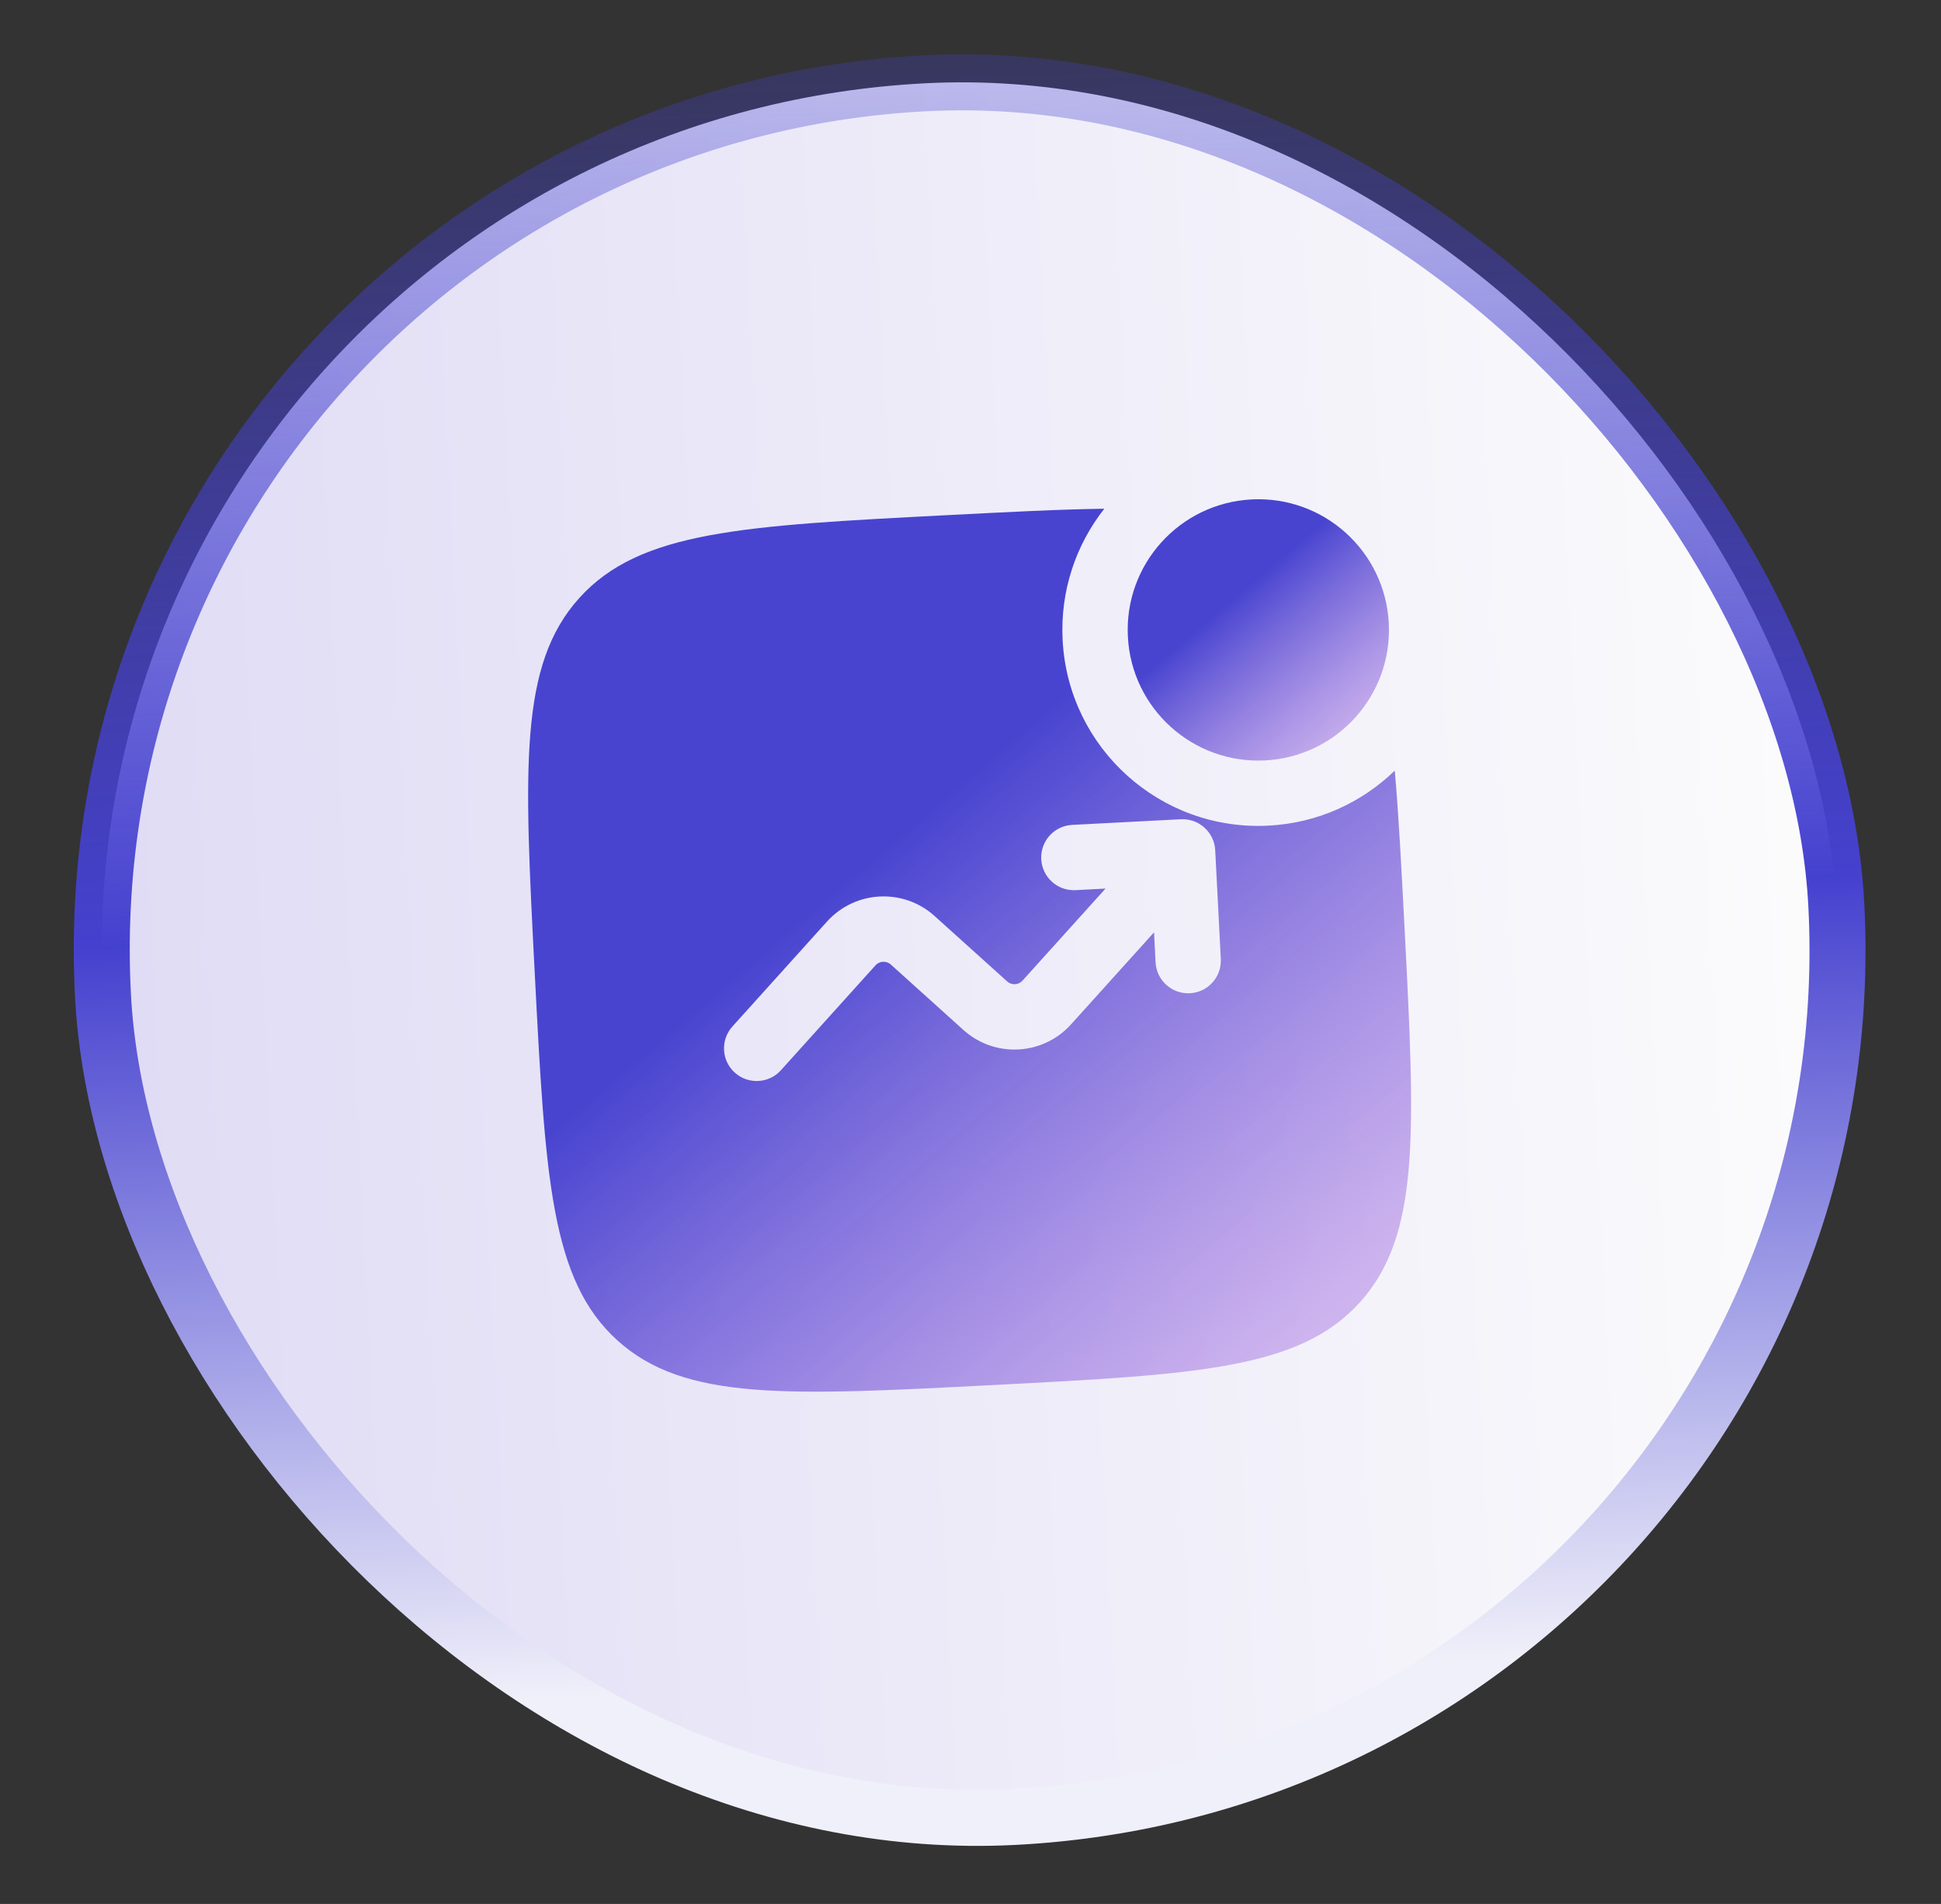 <svg width="52" height="51" viewBox="0 0 52 51" fill="none" xmlns="http://www.w3.org/2000/svg">
<rect x="0" y="0" width="52" height="51" fill="#333333" stroke="none"/>
<rect x="1.558" y="3.431" width="46.5" height="46.5" rx="23.25" transform="rotate(-2.958 1.558 3.431)" fill="url(#paint0_linear_557_344)"/>
<rect x="1.558" y="3.431" width="46.5" height="46.5" rx="23.25" transform="rotate(-2.958 1.558 3.431)" stroke="url(#paint1_linear_557_344)" stroke-width="1.5"/>
<path d="M37.206 16.693C37.306 18.623 35.822 20.269 33.892 20.369C31.961 20.468 30.315 18.984 30.216 17.054C30.116 15.123 31.6 13.478 33.53 13.378C35.461 13.278 37.106 14.762 37.206 16.693Z" fill="url(#paint2_linear_557_344)"/>
<path fill-rule="evenodd" clip-rule="evenodd" d="M25.375 13.799C27.004 13.715 28.392 13.643 29.585 13.627C28.826 14.59 28.4 15.823 28.468 17.144C28.617 20.04 31.086 22.266 33.982 22.116C35.303 22.048 36.485 21.497 37.366 20.642C37.472 21.831 37.543 23.219 37.628 24.849C37.911 30.341 38.053 33.087 36.435 34.882C34.817 36.676 32.071 36.818 26.578 37.102C21.086 37.385 18.34 37.527 16.545 35.909C14.751 34.291 14.609 31.545 14.325 26.052C14.042 20.56 13.9 17.814 15.518 16.02C17.136 14.225 19.882 14.083 25.375 13.799ZM28.814 23.844C28.331 23.869 27.92 23.498 27.895 23.015C27.87 22.532 28.241 22.121 28.724 22.096L31.637 21.945C32.119 21.921 32.531 22.292 32.556 22.774L32.706 25.687C32.731 26.17 32.36 26.581 31.877 26.606C31.395 26.631 30.983 26.26 30.958 25.777L30.917 24.974L28.693 27.44C27.938 28.277 26.647 28.344 25.81 27.589L23.866 25.837C23.747 25.729 23.562 25.739 23.455 25.858L20.921 28.668C20.598 29.027 20.044 29.055 19.685 28.732C19.326 28.408 19.298 27.855 19.622 27.496L22.155 24.686C22.91 23.849 24.201 23.782 25.038 24.537L26.982 26.289C27.101 26.397 27.286 26.388 27.393 26.268L29.617 23.802L28.814 23.844Z" fill="url(#paint3_linear_557_344)"/>
<defs>
<linearGradient id="paint0_linear_557_344" x1="0.77" y1="26.721" x2="48.77" y2="26.721" gradientUnits="userSpaceOnUse">
<stop stop-color="#DFDBF5"/>
<stop offset="1" stop-color="#FCFCFC"/>
</linearGradient>
<linearGradient id="paint1_linear_557_344" x1="24.77" y1="2.721" x2="24.314" y2="46.245" gradientUnits="userSpaceOnUse">
<stop stop-color="#4541CF" stop-opacity="0.28"/>
<stop offset="0.527" stop-color="#4541CF"/>
<stop offset="1" stop-color="#F0F0FA"/>
</linearGradient>
<linearGradient id="paint2_linear_557_344" x1="31.748" y1="14.346" x2="36.751" y2="20.221" gradientUnits="userSpaceOnUse">
<stop offset="0.274" stop-color="#4844D0"/>
<stop offset="1" stop-color="#BF93E9" stop-opacity="0.59"/>
</linearGradient>
<linearGradient id="paint3_linear_557_344" x1="19.435" y1="17.027" x2="36.111" y2="36.609" gradientUnits="userSpaceOnUse">
<stop offset="0.274" stop-color="#4844D0"/>
<stop offset="1" stop-color="#BF93E9" stop-opacity="0.59"/>
</linearGradient>
</defs>
</svg>
